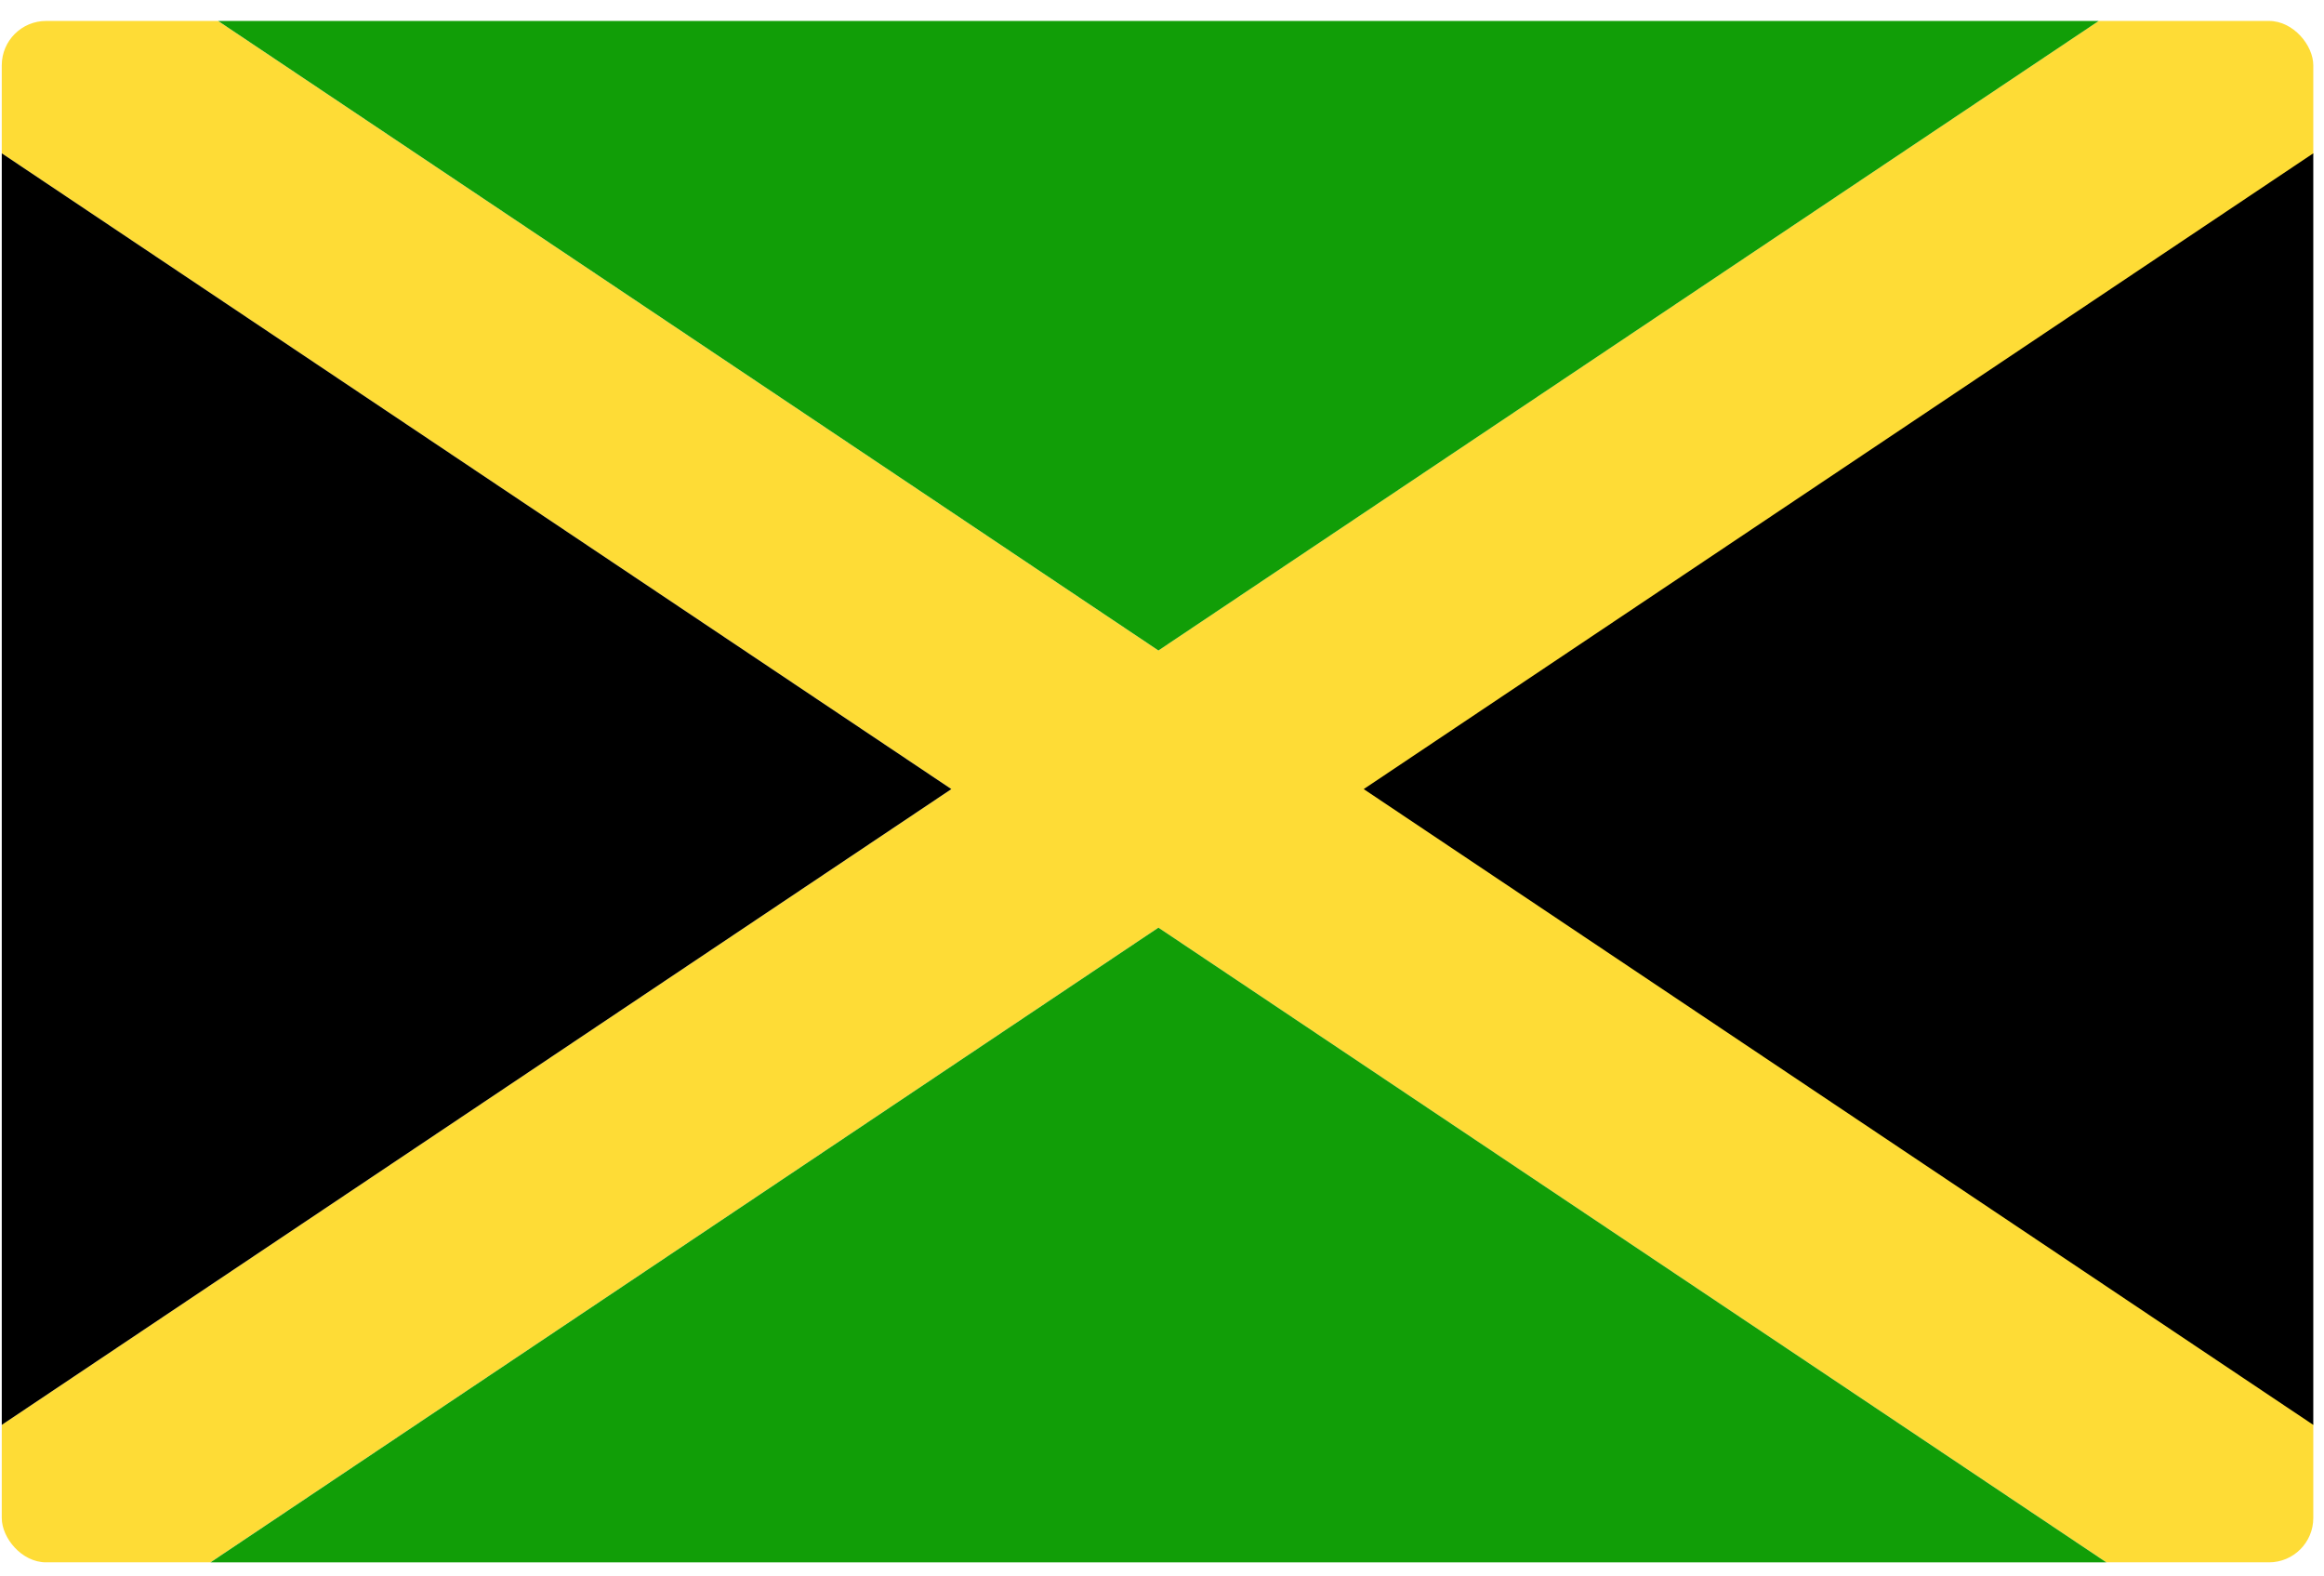 <svg width="87" height="59" viewBox="0 0 87 59" fill="none" xmlns="http://www.w3.org/2000/svg">
<g clip-path="url(#clip0_441_9593)">
<path d="M0.066 0.784H8.164L43.365 24.346L78.566 0.784H86.599V5.78L51.114 29.534L86.599 53.287V58.474H78.85L43.365 34.72L7.88 58.474H0.13L0.066 58.38V53.33L35.616 29.534L0.066 5.738V0.784Z" fill="#FEDC36"/>
<path d="M43.366 34.72L78.851 58.475H7.881L43.366 34.72ZM43.366 24.346L78.567 0.784H8.165L43.366 24.346Z" fill="#119E07"/>
<path d="M0.066 5.738L35.615 29.534L0.066 53.33V5.738ZM86.599 5.738L51.051 29.534L86.599 53.33V5.738Z" fill="black"/>
</g>
<defs>
<clipPath id="clip0_441_9593">
<rect x="0.066" y="0.784" width="86.533" height="57.691" rx="1.66" fill="white"/>
</clipPath>
</defs>
</svg>
